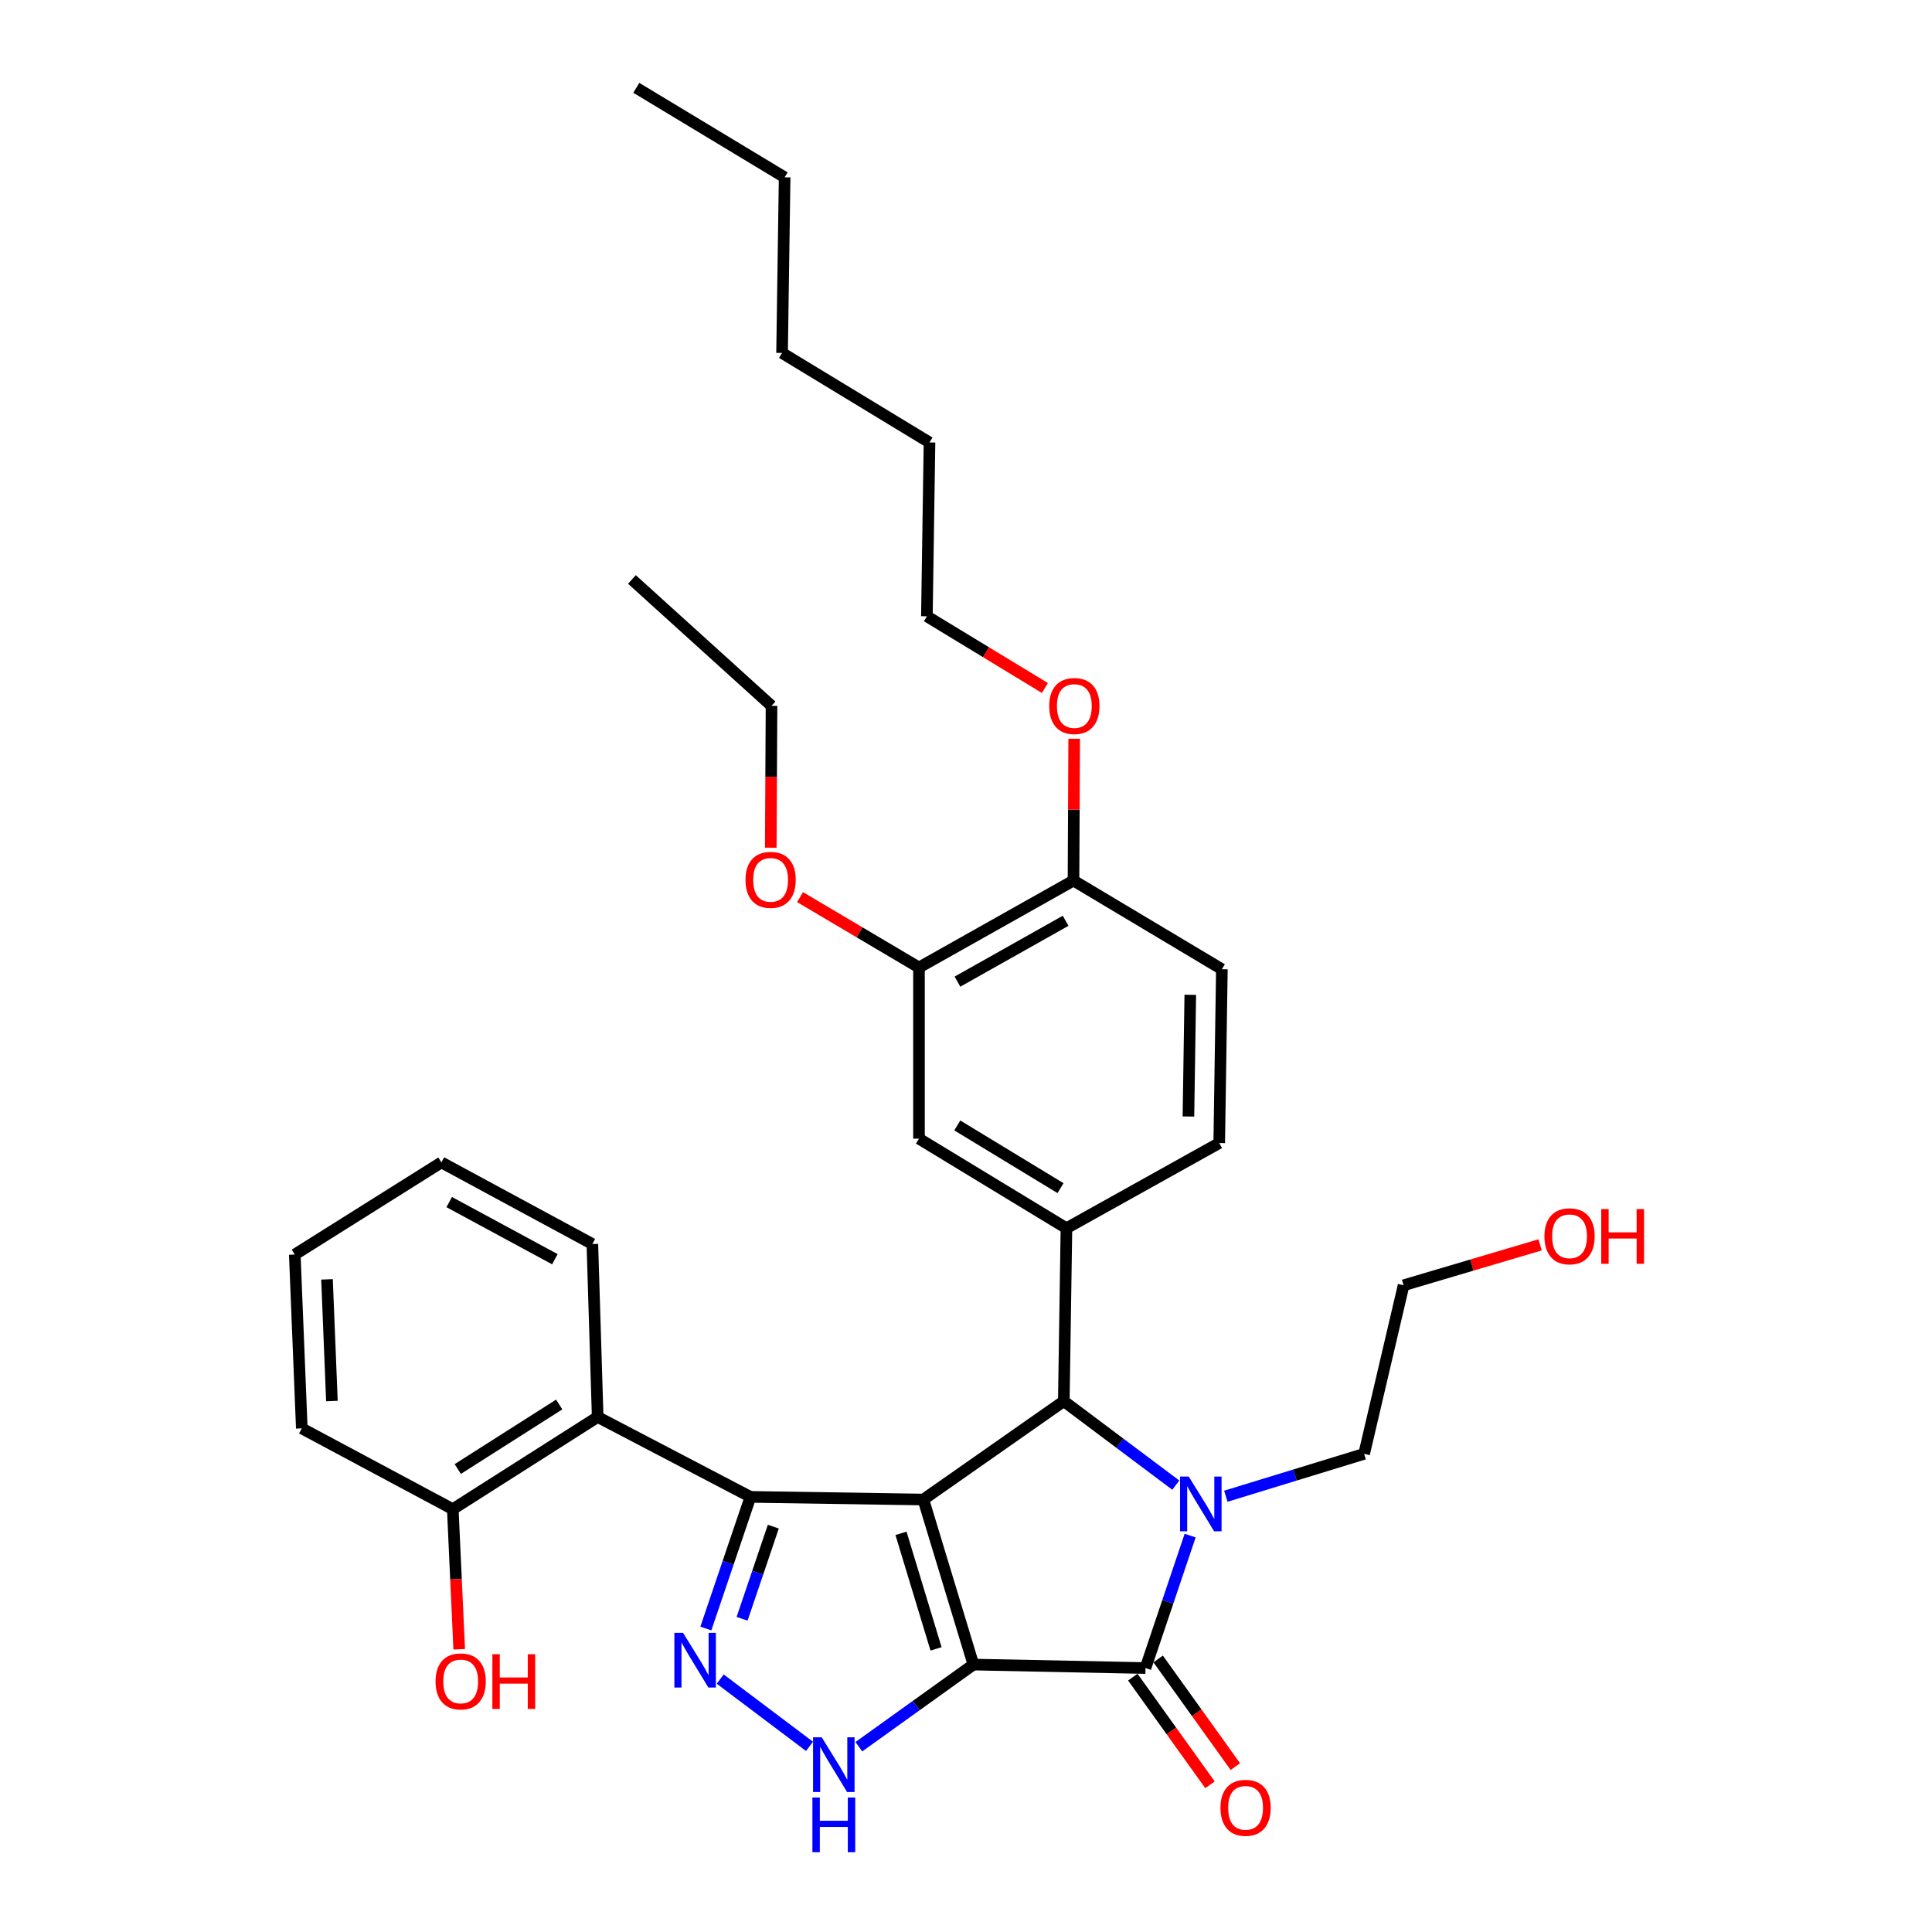 <?xml version='1.0' encoding='iso-8859-1'?>
<svg version='1.1' baseProfile='full'
              xmlns='http://www.w3.org/2000/svg'
                      xmlns:rdkit='http://www.rdkit.org/xml'
                      xmlns:xlink='http://www.w3.org/1999/xlink'
                  xml:space='preserve'
width='1000px' height='1000px' viewBox='0 0 1000 1000'>
<!-- END OF HEADER -->
<rect style='opacity:1.0;fill:#FFFFFF;stroke:none' width='1000' height='1000' x='0' y='0'> </rect>
<path class='bond-0' d='M 503.828,861.579 L 477.923,776.157' style='fill:none;fill-rule:evenodd;stroke:#000000;stroke-width:6px;stroke-linecap:butt;stroke-linejoin:miter;stroke-opacity:1' />
<path class='bond-0' d='M 484.491,853.451 L 466.357,793.656' style='fill:none;fill-rule:evenodd;stroke:#000000;stroke-width:6px;stroke-linecap:butt;stroke-linejoin:miter;stroke-opacity:1' />
<path class='bond-2' d='M 503.828,861.579 L 592.901,863.382' style='fill:none;fill-rule:evenodd;stroke:#000000;stroke-width:6px;stroke-linecap:butt;stroke-linejoin:miter;stroke-opacity:1' />
<path class='bond-6' d='M 503.828,861.579 L 474.187,882.836' style='fill:none;fill-rule:evenodd;stroke:#000000;stroke-width:6px;stroke-linecap:butt;stroke-linejoin:miter;stroke-opacity:1' />
<path class='bond-6' d='M 474.187,882.836 L 444.546,904.094' style='fill:none;fill-rule:evenodd;stroke:#0000FF;stroke-width:6px;stroke-linecap:butt;stroke-linejoin:miter;stroke-opacity:1' />
<path class='bond-1' d='M 477.923,776.157 L 388.437,774.784' style='fill:none;fill-rule:evenodd;stroke:#000000;stroke-width:6px;stroke-linecap:butt;stroke-linejoin:miter;stroke-opacity:1' />
<path class='bond-4' d='M 477.923,776.157 L 550.625,725.243' style='fill:none;fill-rule:evenodd;stroke:#000000;stroke-width:6px;stroke-linecap:butt;stroke-linejoin:miter;stroke-opacity:1' />
<path class='bond-8' d='M 388.437,774.784 L 309.357,733.432' style='fill:none;fill-rule:evenodd;stroke:#000000;stroke-width:6px;stroke-linecap:butt;stroke-linejoin:miter;stroke-opacity:1' />
<path class='bond-33' d='M 388.437,774.784 L 376.894,808.851' style='fill:none;fill-rule:evenodd;stroke:#000000;stroke-width:6px;stroke-linecap:butt;stroke-linejoin:miter;stroke-opacity:1' />
<path class='bond-33' d='M 376.894,808.851 L 365.35,842.918' style='fill:none;fill-rule:evenodd;stroke:#0000FF;stroke-width:6px;stroke-linecap:butt;stroke-linejoin:miter;stroke-opacity:1' />
<path class='bond-33' d='M 400.266,790.186 L 392.186,814.033' style='fill:none;fill-rule:evenodd;stroke:#000000;stroke-width:6px;stroke-linecap:butt;stroke-linejoin:miter;stroke-opacity:1' />
<path class='bond-33' d='M 392.186,814.033 L 384.105,837.88' style='fill:none;fill-rule:evenodd;stroke:#0000FF;stroke-width:6px;stroke-linecap:butt;stroke-linejoin:miter;stroke-opacity:1' />
<path class='bond-3' d='M 592.901,863.382 L 604.457,829.1' style='fill:none;fill-rule:evenodd;stroke:#000000;stroke-width:6px;stroke-linecap:butt;stroke-linejoin:miter;stroke-opacity:1' />
<path class='bond-3' d='M 604.457,829.1 L 616.014,794.819' style='fill:none;fill-rule:evenodd;stroke:#0000FF;stroke-width:6px;stroke-linecap:butt;stroke-linejoin:miter;stroke-opacity:1' />
<path class='bond-11' d='M 586.34,868.086 L 606.315,895.946' style='fill:none;fill-rule:evenodd;stroke:#000000;stroke-width:6px;stroke-linecap:butt;stroke-linejoin:miter;stroke-opacity:1' />
<path class='bond-11' d='M 606.315,895.946 L 626.29,923.806' style='fill:none;fill-rule:evenodd;stroke:#FF0000;stroke-width:6px;stroke-linecap:butt;stroke-linejoin:miter;stroke-opacity:1' />
<path class='bond-11' d='M 599.462,858.678 L 619.437,886.538' style='fill:none;fill-rule:evenodd;stroke:#000000;stroke-width:6px;stroke-linecap:butt;stroke-linejoin:miter;stroke-opacity:1' />
<path class='bond-11' d='M 619.437,886.538 L 639.412,914.398' style='fill:none;fill-rule:evenodd;stroke:#FF0000;stroke-width:6px;stroke-linecap:butt;stroke-linejoin:miter;stroke-opacity:1' />
<path class='bond-16' d='M 634.493,774.447 L 670.28,763.475' style='fill:none;fill-rule:evenodd;stroke:#0000FF;stroke-width:6px;stroke-linecap:butt;stroke-linejoin:miter;stroke-opacity:1' />
<path class='bond-16' d='M 670.28,763.475 L 706.068,752.503' style='fill:none;fill-rule:evenodd;stroke:#000000;stroke-width:6px;stroke-linecap:butt;stroke-linejoin:miter;stroke-opacity:1' />
<path class='bond-34' d='M 608.587,768.703 L 579.606,746.973' style='fill:none;fill-rule:evenodd;stroke:#0000FF;stroke-width:6px;stroke-linecap:butt;stroke-linejoin:miter;stroke-opacity:1' />
<path class='bond-34' d='M 579.606,746.973 L 550.625,725.243' style='fill:none;fill-rule:evenodd;stroke:#000000;stroke-width:6px;stroke-linecap:butt;stroke-linejoin:miter;stroke-opacity:1' />
<path class='bond-7' d='M 550.625,725.243 L 551.989,635.73' style='fill:none;fill-rule:evenodd;stroke:#000000;stroke-width:6px;stroke-linecap:butt;stroke-linejoin:miter;stroke-opacity:1' />
<path class='bond-5' d='M 372.783,869.093 L 419.003,903.912' style='fill:none;fill-rule:evenodd;stroke:#0000FF;stroke-width:6px;stroke-linecap:butt;stroke-linejoin:miter;stroke-opacity:1' />
<path class='bond-9' d='M 551.989,635.73 L 475.662,589.373' style='fill:none;fill-rule:evenodd;stroke:#000000;stroke-width:6px;stroke-linecap:butt;stroke-linejoin:miter;stroke-opacity:1' />
<path class='bond-9' d='M 548.921,614.976 L 495.493,582.526' style='fill:none;fill-rule:evenodd;stroke:#000000;stroke-width:6px;stroke-linecap:butt;stroke-linejoin:miter;stroke-opacity:1' />
<path class='bond-13' d='M 551.989,635.73 L 631.069,591.642' style='fill:none;fill-rule:evenodd;stroke:#000000;stroke-width:6px;stroke-linecap:butt;stroke-linejoin:miter;stroke-opacity:1' />
<path class='bond-12' d='M 309.357,733.432 L 234.358,781.144' style='fill:none;fill-rule:evenodd;stroke:#000000;stroke-width:6px;stroke-linecap:butt;stroke-linejoin:miter;stroke-opacity:1' />
<path class='bond-12' d='M 289.441,726.966 L 236.942,760.364' style='fill:none;fill-rule:evenodd;stroke:#000000;stroke-width:6px;stroke-linecap:butt;stroke-linejoin:miter;stroke-opacity:1' />
<path class='bond-19' d='M 309.357,733.432 L 306.603,643.902' style='fill:none;fill-rule:evenodd;stroke:#000000;stroke-width:6px;stroke-linecap:butt;stroke-linejoin:miter;stroke-opacity:1' />
<path class='bond-10' d='M 475.662,589.373 L 475.662,500.775' style='fill:none;fill-rule:evenodd;stroke:#000000;stroke-width:6px;stroke-linecap:butt;stroke-linejoin:miter;stroke-opacity:1' />
<path class='bond-17' d='M 475.662,500.775 L 444.881,482.561' style='fill:none;fill-rule:evenodd;stroke:#000000;stroke-width:6px;stroke-linecap:butt;stroke-linejoin:miter;stroke-opacity:1' />
<path class='bond-17' d='M 444.881,482.561 L 414.1,464.346' style='fill:none;fill-rule:evenodd;stroke:#FF0000;stroke-width:6px;stroke-linecap:butt;stroke-linejoin:miter;stroke-opacity:1' />
<path class='bond-35' d='M 475.662,500.775 L 555.639,455.773' style='fill:none;fill-rule:evenodd;stroke:#000000;stroke-width:6px;stroke-linecap:butt;stroke-linejoin:miter;stroke-opacity:1' />
<path class='bond-35' d='M 495.577,508.096 L 551.561,476.594' style='fill:none;fill-rule:evenodd;stroke:#000000;stroke-width:6px;stroke-linecap:butt;stroke-linejoin:miter;stroke-opacity:1' />
<path class='bond-18' d='M 234.358,781.144 L 236.024,817.406' style='fill:none;fill-rule:evenodd;stroke:#000000;stroke-width:6px;stroke-linecap:butt;stroke-linejoin:miter;stroke-opacity:1' />
<path class='bond-18' d='M 236.024,817.406 L 237.689,853.668' style='fill:none;fill-rule:evenodd;stroke:#FF0000;stroke-width:6px;stroke-linecap:butt;stroke-linejoin:miter;stroke-opacity:1' />
<path class='bond-22' d='M 234.358,781.144 L 156.211,739.326' style='fill:none;fill-rule:evenodd;stroke:#000000;stroke-width:6px;stroke-linecap:butt;stroke-linejoin:miter;stroke-opacity:1' />
<path class='bond-15' d='M 631.069,591.642 L 632.441,501.663' style='fill:none;fill-rule:evenodd;stroke:#000000;stroke-width:6px;stroke-linecap:butt;stroke-linejoin:miter;stroke-opacity:1' />
<path class='bond-15' d='M 615.13,577.899 L 616.091,514.914' style='fill:none;fill-rule:evenodd;stroke:#000000;stroke-width:6px;stroke-linecap:butt;stroke-linejoin:miter;stroke-opacity:1' />
<path class='bond-14' d='M 555.639,455.773 L 632.441,501.663' style='fill:none;fill-rule:evenodd;stroke:#000000;stroke-width:6px;stroke-linecap:butt;stroke-linejoin:miter;stroke-opacity:1' />
<path class='bond-20' d='M 555.639,455.773 L 555.818,419.074' style='fill:none;fill-rule:evenodd;stroke:#000000;stroke-width:6px;stroke-linecap:butt;stroke-linejoin:miter;stroke-opacity:1' />
<path class='bond-20' d='M 555.818,419.074 L 555.996,382.375' style='fill:none;fill-rule:evenodd;stroke:#FF0000;stroke-width:6px;stroke-linecap:butt;stroke-linejoin:miter;stroke-opacity:1' />
<path class='bond-23' d='M 706.068,752.503 L 726.501,665.26' style='fill:none;fill-rule:evenodd;stroke:#000000;stroke-width:6px;stroke-linecap:butt;stroke-linejoin:miter;stroke-opacity:1' />
<path class='bond-24' d='M 398.955,438.764 L 399.146,402.059' style='fill:none;fill-rule:evenodd;stroke:#FF0000;stroke-width:6px;stroke-linecap:butt;stroke-linejoin:miter;stroke-opacity:1' />
<path class='bond-24' d='M 399.146,402.059 L 399.336,365.354' style='fill:none;fill-rule:evenodd;stroke:#000000;stroke-width:6px;stroke-linecap:butt;stroke-linejoin:miter;stroke-opacity:1' />
<path class='bond-29' d='M 306.603,643.902 L 228.465,601.653' style='fill:none;fill-rule:evenodd;stroke:#000000;stroke-width:6px;stroke-linecap:butt;stroke-linejoin:miter;stroke-opacity:1' />
<path class='bond-29' d='M 287.203,651.768 L 232.506,622.193' style='fill:none;fill-rule:evenodd;stroke:#000000;stroke-width:6px;stroke-linecap:butt;stroke-linejoin:miter;stroke-opacity:1' />
<path class='bond-25' d='M 540.846,356.103 L 510.3,337.55' style='fill:none;fill-rule:evenodd;stroke:#FF0000;stroke-width:6px;stroke-linecap:butt;stroke-linejoin:miter;stroke-opacity:1' />
<path class='bond-25' d='M 510.3,337.55 L 479.753,318.997' style='fill:none;fill-rule:evenodd;stroke:#000000;stroke-width:6px;stroke-linecap:butt;stroke-linejoin:miter;stroke-opacity:1' />
<path class='bond-21' d='M 797.159,644.334 L 761.83,654.797' style='fill:none;fill-rule:evenodd;stroke:#FF0000;stroke-width:6px;stroke-linecap:butt;stroke-linejoin:miter;stroke-opacity:1' />
<path class='bond-21' d='M 761.83,654.797 L 726.501,665.26' style='fill:none;fill-rule:evenodd;stroke:#000000;stroke-width:6px;stroke-linecap:butt;stroke-linejoin:miter;stroke-opacity:1' />
<path class='bond-36' d='M 156.211,739.326 L 152.578,649.347' style='fill:none;fill-rule:evenodd;stroke:#000000;stroke-width:6px;stroke-linecap:butt;stroke-linejoin:miter;stroke-opacity:1' />
<path class='bond-36' d='M 171.799,725.177 L 169.256,662.192' style='fill:none;fill-rule:evenodd;stroke:#000000;stroke-width:6px;stroke-linecap:butt;stroke-linejoin:miter;stroke-opacity:1' />
<path class='bond-30' d='M 399.336,365.354 L 327.082,299.927' style='fill:none;fill-rule:evenodd;stroke:#000000;stroke-width:6px;stroke-linecap:butt;stroke-linejoin:miter;stroke-opacity:1' />
<path class='bond-26' d='M 479.753,318.997 L 481.107,229.018' style='fill:none;fill-rule:evenodd;stroke:#000000;stroke-width:6px;stroke-linecap:butt;stroke-linejoin:miter;stroke-opacity:1' />
<path class='bond-28' d='M 481.107,229.018 L 404.79,182.688' style='fill:none;fill-rule:evenodd;stroke:#000000;stroke-width:6px;stroke-linecap:butt;stroke-linejoin:miter;stroke-opacity:1' />
<path class='bond-27' d='M 406.126,91.785 L 404.79,182.688' style='fill:none;fill-rule:evenodd;stroke:#000000;stroke-width:6px;stroke-linecap:butt;stroke-linejoin:miter;stroke-opacity:1' />
<path class='bond-31' d='M 406.126,91.785 L 329.351,45.455' style='fill:none;fill-rule:evenodd;stroke:#000000;stroke-width:6px;stroke-linecap:butt;stroke-linejoin:miter;stroke-opacity:1' />
<path class='bond-32' d='M 228.465,601.653 L 152.578,649.347' style='fill:none;fill-rule:evenodd;stroke:#000000;stroke-width:6px;stroke-linecap:butt;stroke-linejoin:miter;stroke-opacity:1' />
<path  class='atom-4' d='M 615.283 764.257
L 624.563 779.257
Q 625.483 780.737, 626.963 783.417
Q 628.443 786.097, 628.523 786.257
L 628.523 764.257
L 632.283 764.257
L 632.283 792.577
L 628.403 792.577
L 618.443 776.177
Q 617.283 774.257, 616.043 772.057
Q 614.843 769.857, 614.483 769.177
L 614.483 792.577
L 610.803 792.577
L 610.803 764.257
L 615.283 764.257
' fill='#0000FF'/>
<path  class='atom-6' d='M 353.536 845.149
L 362.816 860.149
Q 363.736 861.629, 365.216 864.309
Q 366.696 866.989, 366.776 867.149
L 366.776 845.149
L 370.536 845.149
L 370.536 873.469
L 366.656 873.469
L 356.696 857.069
Q 355.536 855.149, 354.296 852.949
Q 353.096 850.749, 352.736 850.069
L 352.736 873.469
L 349.056 873.469
L 349.056 845.149
L 353.536 845.149
' fill='#0000FF'/>
<path  class='atom-7' d='M 425.323 899.23
L 434.603 914.23
Q 435.523 915.71, 437.003 918.39
Q 438.483 921.07, 438.563 921.23
L 438.563 899.23
L 442.323 899.23
L 442.323 927.55
L 438.443 927.55
L 428.483 911.15
Q 427.323 909.23, 426.083 907.03
Q 424.883 904.83, 424.523 904.15
L 424.523 927.55
L 420.843 927.55
L 420.843 899.23
L 425.323 899.23
' fill='#0000FF'/>
<path  class='atom-7' d='M 420.503 930.382
L 424.343 930.382
L 424.343 942.422
L 438.823 942.422
L 438.823 930.382
L 442.663 930.382
L 442.663 958.702
L 438.823 958.702
L 438.823 945.622
L 424.343 945.622
L 424.343 958.702
L 420.503 958.702
L 420.503 930.382
' fill='#0000FF'/>
<path  class='atom-12' d='M 631.712 935.725
Q 631.712 928.925, 635.072 925.125
Q 638.432 921.325, 644.712 921.325
Q 650.992 921.325, 654.352 925.125
Q 657.712 928.925, 657.712 935.725
Q 657.712 942.605, 654.312 946.525
Q 650.912 950.405, 644.712 950.405
Q 638.472 950.405, 635.072 946.525
Q 631.712 942.645, 631.712 935.725
M 644.712 947.205
Q 649.032 947.205, 651.352 944.325
Q 653.712 941.405, 653.712 935.725
Q 653.712 930.165, 651.352 927.365
Q 649.032 924.525, 644.712 924.525
Q 640.392 924.525, 638.032 927.325
Q 635.712 930.125, 635.712 935.725
Q 635.712 941.445, 638.032 944.325
Q 640.392 947.205, 644.712 947.205
' fill='#FF0000'/>
<path  class='atom-18' d='M 385.87 455.413
Q 385.87 448.613, 389.23 444.813
Q 392.59 441.013, 398.87 441.013
Q 405.15 441.013, 408.51 444.813
Q 411.87 448.613, 411.87 455.413
Q 411.87 462.293, 408.47 466.213
Q 405.07 470.093, 398.87 470.093
Q 392.63 470.093, 389.23 466.213
Q 385.87 462.333, 385.87 455.413
M 398.87 466.893
Q 403.19 466.893, 405.51 464.013
Q 407.87 461.093, 407.87 455.413
Q 407.87 449.853, 405.51 447.053
Q 403.19 444.213, 398.87 444.213
Q 394.55 444.213, 392.19 447.013
Q 389.87 449.813, 389.87 455.413
Q 389.87 461.133, 392.19 464.013
Q 394.55 466.893, 398.87 466.893
' fill='#FF0000'/>
<path  class='atom-19' d='M 225.449 870.297
Q 225.449 863.497, 228.809 859.697
Q 232.169 855.897, 238.449 855.897
Q 244.729 855.897, 248.089 859.697
Q 251.449 863.497, 251.449 870.297
Q 251.449 877.177, 248.049 881.097
Q 244.649 884.977, 238.449 884.977
Q 232.209 884.977, 228.809 881.097
Q 225.449 877.217, 225.449 870.297
M 238.449 881.777
Q 242.769 881.777, 245.089 878.897
Q 247.449 875.977, 247.449 870.297
Q 247.449 864.737, 245.089 861.937
Q 242.769 859.097, 238.449 859.097
Q 234.129 859.097, 231.769 861.897
Q 229.449 864.697, 229.449 870.297
Q 229.449 876.017, 231.769 878.897
Q 234.129 881.777, 238.449 881.777
' fill='#FF0000'/>
<path  class='atom-19' d='M 254.849 856.217
L 258.689 856.217
L 258.689 868.257
L 273.169 868.257
L 273.169 856.217
L 277.009 856.217
L 277.009 884.537
L 273.169 884.537
L 273.169 871.457
L 258.689 871.457
L 258.689 884.537
L 254.849 884.537
L 254.849 856.217
' fill='#FF0000'/>
<path  class='atom-21' d='M 543.079 365.434
Q 543.079 358.634, 546.439 354.834
Q 549.799 351.034, 556.079 351.034
Q 562.359 351.034, 565.719 354.834
Q 569.079 358.634, 569.079 365.434
Q 569.079 372.314, 565.679 376.234
Q 562.279 380.114, 556.079 380.114
Q 549.839 380.114, 546.439 376.234
Q 543.079 372.354, 543.079 365.434
M 556.079 376.914
Q 560.399 376.914, 562.719 374.034
Q 565.079 371.114, 565.079 365.434
Q 565.079 359.874, 562.719 357.074
Q 560.399 354.234, 556.079 354.234
Q 551.759 354.234, 549.399 357.034
Q 547.079 359.834, 547.079 365.434
Q 547.079 371.154, 549.399 374.034
Q 551.759 376.914, 556.079 376.914
' fill='#FF0000'/>
<path  class='atom-22' d='M 799.399 639.901
Q 799.399 633.101, 802.759 629.301
Q 806.119 625.501, 812.399 625.501
Q 818.679 625.501, 822.039 629.301
Q 825.399 633.101, 825.399 639.901
Q 825.399 646.781, 821.999 650.701
Q 818.599 654.581, 812.399 654.581
Q 806.159 654.581, 802.759 650.701
Q 799.399 646.821, 799.399 639.901
M 812.399 651.381
Q 816.719 651.381, 819.039 648.501
Q 821.399 645.581, 821.399 639.901
Q 821.399 634.341, 819.039 631.541
Q 816.719 628.701, 812.399 628.701
Q 808.079 628.701, 805.719 631.501
Q 803.399 634.301, 803.399 639.901
Q 803.399 645.621, 805.719 648.501
Q 808.079 651.381, 812.399 651.381
' fill='#FF0000'/>
<path  class='atom-22' d='M 828.799 625.821
L 832.639 625.821
L 832.639 637.861
L 847.119 637.861
L 847.119 625.821
L 850.959 625.821
L 850.959 654.141
L 847.119 654.141
L 847.119 641.061
L 832.639 641.061
L 832.639 654.141
L 828.799 654.141
L 828.799 625.821
' fill='#FF0000'/>
</svg>
